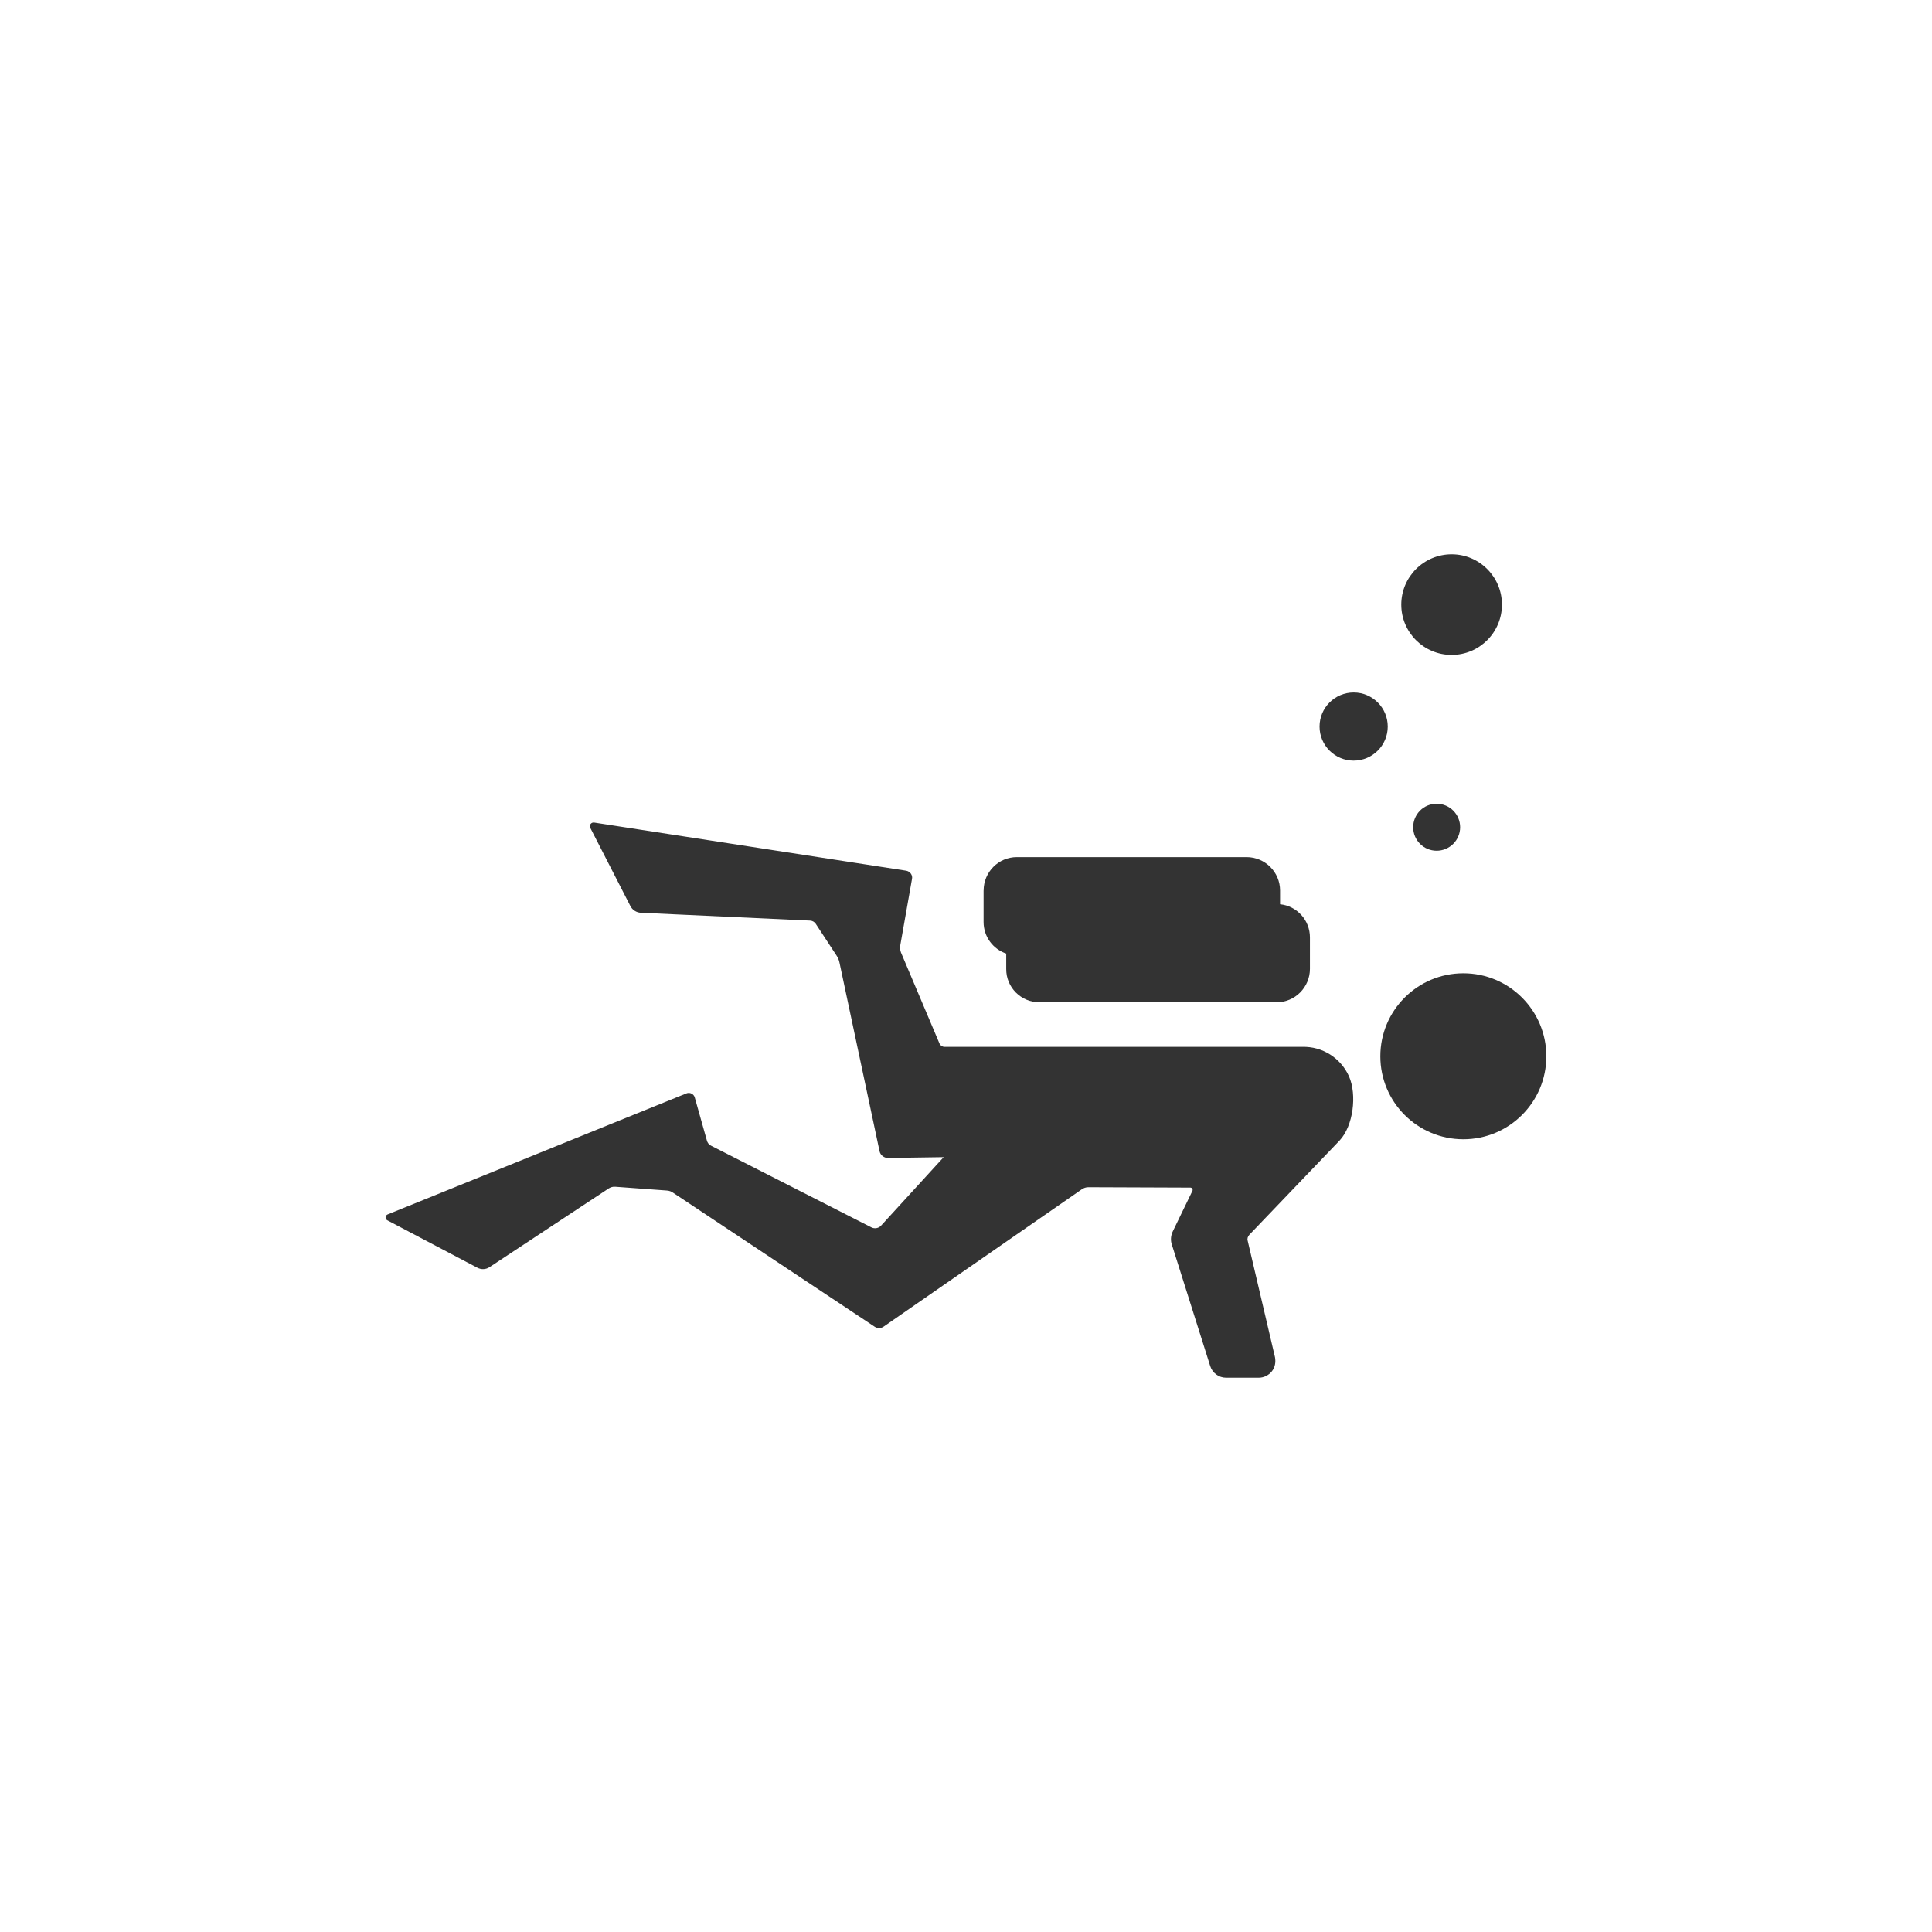 <?xml version="1.0" encoding="utf-8"?>
<!-- Generator: Adobe Illustrator 16.0.0, SVG Export Plug-In . SVG Version: 6.00 Build 0)  -->
<!DOCTYPE svg PUBLIC "-//W3C//DTD SVG 1.1//EN" "http://www.w3.org/Graphics/SVG/1.1/DTD/svg11.dtd">
<svg version="1.1" id="Layer_1" xmlns="http://www.w3.org/2000/svg" xmlns:xlink="http://www.w3.org/1999/xlink" x="0px" y="0px"
	 width="50px" height="50px" viewBox="0 0 50 50" enable-background="new 0 0 50 50" xml:space="preserve">
<rect x="0" y="0" width="50" height="50" fill="#333333" stroke="none"/>
<path fill="#FFFFFF" d="M0,0v50h50V0H0z M37.568,14.345c0.719,0,1.302,0.583,1.302,1.302s-0.583,1.302-1.302,1.302
	s-1.303-0.583-1.303-1.302S36.85,14.345,37.568,14.345z M37.788,21.409c0,0.335-0.272,0.608-0.608,0.608s-0.607-0.272-0.607-0.608
	c0-0.336,0.271-0.608,0.607-0.608S37.788,21.073,37.788,21.409z M25.456,23.047c0-0.477,0.384-0.865,0.86-0.865h5.945
	c0.477,0,0.867,0.386,0.867,0.865v0.355c0.434,0.043,0.773,0.41,0.773,0.857v0.814c0,0.477-0.387,0.866-0.863,0.866h-6.137
	c-0.479,0-0.865-0.389-0.86-0.864v-0.397c-0.342-0.115-0.586-0.436-0.586-0.818V23.047z M34.667,29.518l-2.334,2.438
	c-0.039,0.043-0.06,0.099-0.043,0.155l0.707,3.015c0.024,0.131,0,0.263-0.084,0.367c-0.082,0.101-0.207,0.162-0.338,0.162H31.73
	c-0.185,0-0.353-0.121-0.41-0.302l-0.991-3.137c-0.04-0.115-0.03-0.238,0.022-0.346l0.51-1.053c0.016-0.039-0.012-0.082-0.055-0.082
	l-2.641-0.01c-0.061,0-0.119,0.021-0.166,0.053l-5.129,3.554c-0.07,0.051-0.166,0.051-0.236,0.002l-5.207-3.461
	c-0.05-0.038-0.108-0.058-0.169-0.062l-1.333-0.098c-0.061-0.006-0.121,0.012-0.17,0.043l-3.085,2.037
	c-0.093,0.064-0.218,0.069-0.319,0.014l-2.326-1.225c-0.065-0.033-0.061-0.127,0.01-0.154l7.724-3.129
	c0.092-0.041,0.198,0.012,0.222,0.105l0.314,1.115c0.014,0.055,0.053,0.105,0.106,0.131l4.152,2.115
	c0.082,0.041,0.18,0.023,0.243-0.039l1.626-1.779l-1.435,0.021c-0.109,0.003-0.204-0.073-0.225-0.178l-1.037-4.882
	c-0.012-0.061-0.038-0.118-0.069-0.169l-0.545-0.832c-0.033-0.049-0.085-0.078-0.145-0.082l-4.381-0.203
	c-0.115-0.005-0.219-0.072-0.271-0.174l-1.037-2.023c-0.034-0.071,0.023-0.149,0.101-0.137l8.076,1.246
	c0.098,0.019,0.169,0.111,0.149,0.211l-0.305,1.727c-0.01,0.061-0.001,0.121,0.02,0.18l0.996,2.354
	c0.024,0.053,0.074,0.086,0.131,0.086H33.7c0.522-0.015,1,0.287,1.213,0.766C35.122,28.336,35.023,29.141,34.667,29.518z
	 M35.033,19.685c-0.487,0-0.883-0.395-0.883-0.882c0-0.487,0.396-0.882,0.883-0.882c0.486,0,0.882,0.395,0.882,0.882
	C35.915,19.29,35.52,19.685,35.033,19.685z M37.871,29.484c-1.187,0-2.148-0.962-2.148-2.148c0-1.186,0.962-2.148,2.148-2.148
	c1.186,0,2.148,0.962,2.148,2.148C40.02,28.522,39.057,29.484,37.871,29.484z"/>
</svg>
